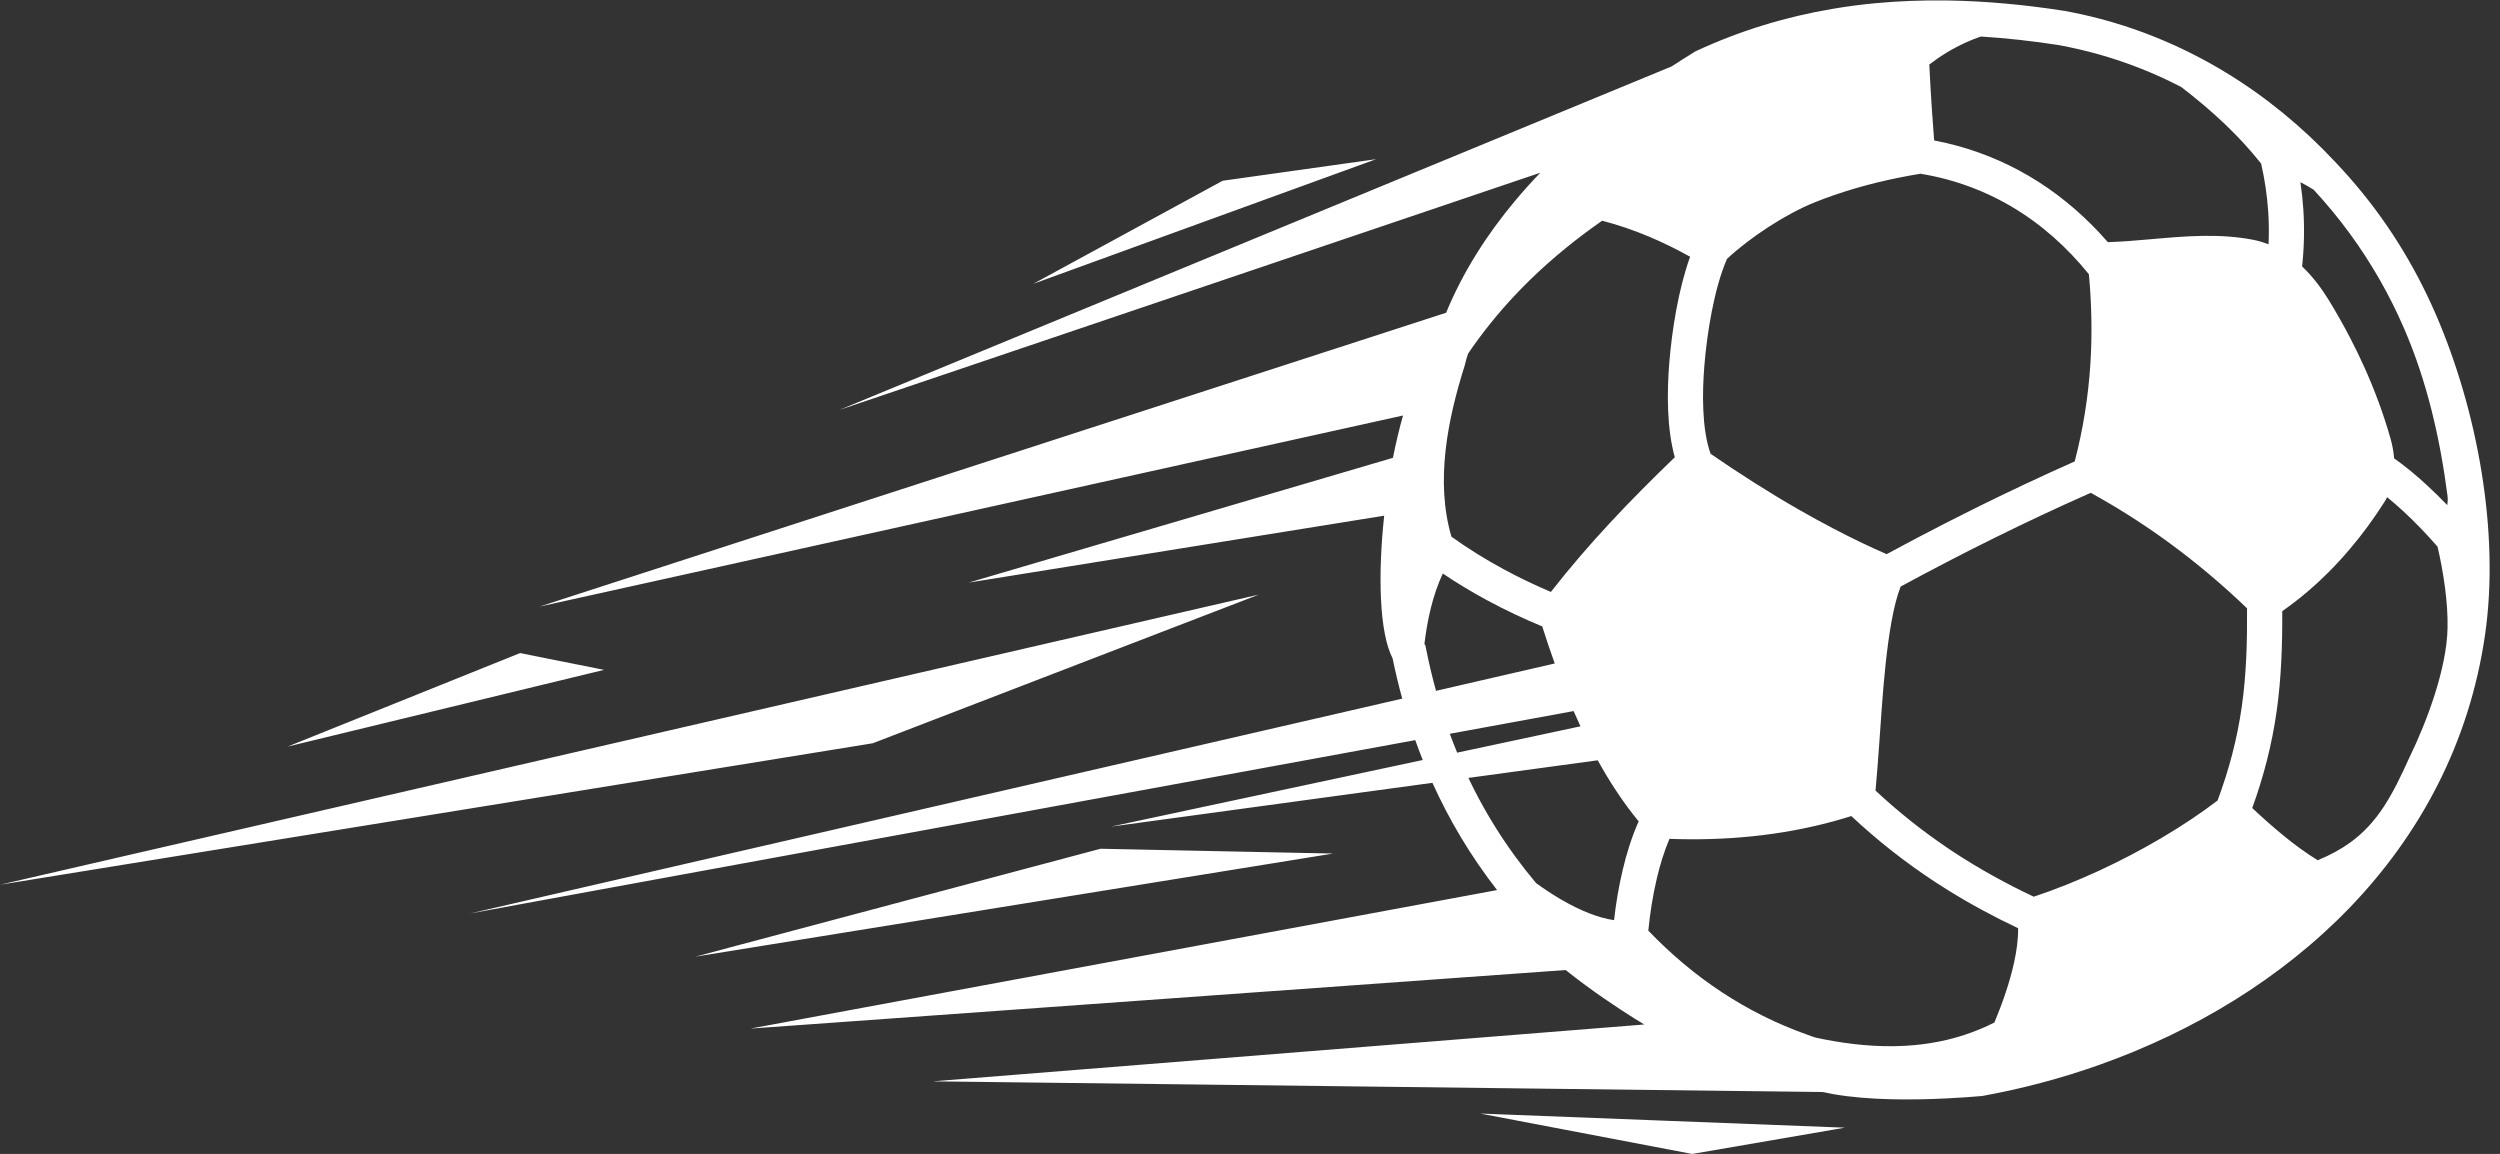 <?xml version="1.0" encoding="UTF-8" standalone="no"?><svg xmlns="http://www.w3.org/2000/svg" xmlns:xlink="http://www.w3.org/1999/xlink" fill="#ffffff" height="278.1" preserveAspectRatio="xMidYMid meet" version="1" viewBox="200.0 360.9 602.5 278.1" width="602.5" zoomAndPan="magnify"><rect x="200.0" y="360.9" width="602.5" height="278.1" fill="#333333" stroke="none"/><g id="change1_1"><path d="M 766.332 579.586 C 783.195 562.062 795.105 540.035 798.891 513.926 C 802.5 489.078 796.98 459.617 787.047 436.699 C 781.832 424.66 774.949 413.645 766.332 403.816 L 766.332 417.23 C 771.5 424.301 775.855 431.91 779.371 440.031 C 784.938 452.875 788.059 466.59 789.855 480.434 C 789.949 481.133 789.906 481.879 789.781 482.629 C 788.172 480.949 786.512 479.324 784.805 477.754 C 782.344 475.484 779.73 473.297 776.984 471.363 C 776.859 469.742 776.551 468.137 776.109 466.574 C 774.438 460.684 772.301 454.934 769.785 449.348 C 768.699 446.941 767.547 444.57 766.332 442.234 L 766.332 493.195 C 769.332 489.66 772.074 485.906 774.566 482 C 774.836 481.586 775.078 481.16 775.301 480.723 C 776.594 481.773 777.848 482.867 779.062 483.984 C 782.016 486.703 784.812 489.617 787.449 492.641 C 788.879 498.797 790 506.121 789.859 512.336 C 789.645 522.035 784.934 534.711 780.641 543.516 C 776.543 552.598 773.055 559.16 766.332 564 Z M 705.875 617.555 C 728.781 609.434 749.91 596.645 766.332 579.586 L 766.332 564 C 764.133 565.582 761.59 566.977 758.562 568.219 C 755.754 566.496 753.07 564.512 750.52 562.441 C 747.859 560.277 745.289 557.988 742.789 555.637 C 745.551 548.016 747.547 540.293 748.684 532.234 C 749.805 524.27 750.062 516.277 750.023 508.191 C 754.52 505.047 758.672 501.445 762.473 497.48 C 763.805 496.094 765.09 494.664 766.332 493.195 L 766.332 442.234 C 764.754 439.203 763.066 436.227 761.285 433.305 C 759.48 430.355 757.336 427.516 754.809 425.109 C 755.301 420.547 755.402 415.961 755.105 411.379 C 754.961 409.176 754.719 406.988 754.395 404.809 C 755.496 405.359 756.562 405.977 757.602 406.633 C 760.734 410.02 763.641 413.551 766.332 417.23 L 766.332 403.816 C 765.406 402.754 764.457 401.715 763.488 400.68 L 762.574 399.703 C 747.031 383.156 727.699 371.074 705.875 365.367 L 705.875 374.02 C 712.723 375.961 719.348 378.578 725.695 381.883 C 729.348 384.684 732.879 387.645 736.215 390.82 C 739.328 393.793 742.262 396.953 744.938 400.332 C 745.801 404.152 746.387 408.023 746.645 411.938 C 746.812 414.551 746.84 417.172 746.719 419.785 C 745.504 419.301 744.25 418.926 742.953 418.68 C 734.863 417.121 726.746 417.809 718.609 418.527 C 715.078 418.836 711.543 419.156 707.996 419.258 C 707.305 418.461 706.594 417.68 705.875 416.914 L 705.875 480.793 C 711.766 484.133 717.457 487.824 722.918 491.824 C 729.469 496.633 735.684 501.879 741.539 507.504 C 741.594 515.379 741.387 523.242 740.293 531.051 C 739.184 538.906 737.195 546.406 734.434 553.824 C 726.191 560.109 716.094 566.012 705.875 570.734 Z M 669.188 625.613 C 672.562 625.445 675.516 625.227 677.707 625.035 C 687.258 623.305 696.711 620.801 705.875 617.555 L 705.875 570.734 C 700.578 573.184 695.25 575.309 690.129 577.004 C 683.465 573.855 677.02 570.309 670.859 566.266 C 670.297 565.898 669.742 565.52 669.188 565.145 L 669.188 575.258 C 674.719 578.715 680.461 581.809 686.363 584.602 C 686.398 587.352 685.977 590.184 685.406 592.816 C 684.332 597.742 682.586 602.648 680.656 607.324 C 676.965 609.184 673.145 610.566 669.188 611.508 Z M 705.875 365.367 C 703.129 364.648 700.344 364.031 697.52 363.516 L 697.41 363.504 C 688.074 362.051 678.633 361.145 669.188 361.012 L 669.188 373.551 C 669.535 373.336 669.895 373.121 670.258 372.922 C 672.531 371.625 674.922 370.547 677.398 369.703 C 683.672 370.094 689.918 370.801 696.047 371.75 C 699.367 372.352 702.645 373.113 705.875 374.02 Z M 705.875 416.914 L 705.875 480.793 C 705.203 480.41 704.539 480.035 703.867 479.668 C 696.008 483.145 688.223 486.797 680.52 490.609 C 676.719 492.48 672.945 494.398 669.188 496.352 L 669.188 486.816 C 671.703 485.535 674.227 484.266 676.754 483.012 C 684.43 479.223 692.176 475.574 700.004 472.105 C 702.031 464.336 703.301 456.406 703.797 448.383 C 704.238 441.246 704.078 434.102 703.422 426.988 C 698.16 420.488 691.941 414.895 684.711 410.648 C 679.828 407.773 674.617 405.598 669.188 404.137 L 669.188 395.398 C 676.145 397.039 682.809 399.688 689.008 403.336 C 695.27 407.016 700.91 411.633 705.875 416.914 Z M 641.809 624.582 C 650.34 626.094 661.016 626.02 669.188 625.613 L 669.188 611.508 C 666.633 612.113 664.023 612.535 661.363 612.777 C 654.844 613.379 648.258 612.906 641.809 611.789 Z M 669.188 361.012 C 663.457 360.934 657.723 361.137 652.008 361.672 C 648.578 361.988 645.18 362.438 641.809 363.008 L 641.809 407.996 C 648.633 405.621 655.699 403.941 662.836 402.77 C 664.977 403.121 667.098 403.574 669.188 404.137 L 669.188 395.398 C 668.172 395.16 667.152 394.941 666.129 394.746 C 665.934 392.266 665.754 389.785 665.586 387.305 C 665.344 383.688 665.137 380.066 664.961 376.449 C 666.316 375.406 667.723 374.434 669.188 373.551 Z M 669.188 486.816 L 669.188 496.352 C 665.457 498.285 661.75 500.258 658.059 502.262 C 654.57 511.016 653.586 530.855 652.91 539.945 C 652.629 543.773 652.359 547.609 652.004 551.438 C 657.375 556.445 663.105 561.02 669.188 565.145 L 669.188 575.258 C 668.18 574.637 667.188 574 666.203 573.352 C 659.07 568.66 652.391 563.395 646.164 557.57 C 644.715 558.027 643.262 558.453 641.809 558.852 L 641.809 488.262 C 646.023 490.473 650.312 492.547 654.672 494.453 C 659.477 491.852 664.316 489.309 669.188 486.816 Z M 641.809 633.152 L 641.809 632.562 L 644.617 632.664 Z M 577.328 594.676 C 583.555 599.68 590.258 604.07 593.773 606.27 C 594.508 606.727 595.352 607.242 596.281 607.801 L 565.148 610.289 L 565.148 623.188 L 639.312 624.082 C 640.117 624.266 640.953 624.434 641.809 624.582 L 641.809 611.789 C 640.355 611.543 638.914 611.258 637.48 610.945 L 635.609 610.285 C 620.812 605.039 608.082 596.484 597.242 585.184 C 597.664 580.945 598.32 576.703 599.305 572.566 C 600.062 569.367 601.039 566.121 602.336 563.062 C 615.66 563.555 628.961 562.348 641.809 558.852 L 641.809 488.262 C 639.043 486.816 636.312 485.312 633.609 483.77 C 626.301 479.586 619.191 475.039 612.254 470.27 C 610.082 464.227 610.246 455.297 610.746 449.086 C 611.355 441.453 613.066 430.453 616.215 423.277 C 621.773 418.102 630.379 412.449 637.344 409.664 C 638.816 409.07 640.309 408.52 641.809 407.996 L 641.809 363.008 C 630.434 364.922 619.426 368.258 608.867 373.152 L 608.648 373.254 L 608.441 373.379 C 606.574 374.527 604.707 375.703 602.852 376.91 L 565.148 392.473 L 565.148 404.578 L 571.223 402.523 C 569.117 404.711 567.09 406.961 565.148 409.281 L 565.148 432.004 C 566.387 430.695 567.652 429.41 568.941 428.156 C 574.266 422.992 580.039 418.324 586.121 414.09 C 589.992 415.09 593.773 416.398 597.453 417.945 C 600.832 419.363 604.117 420.992 607.312 422.773 C 604.496 430.613 602.922 440.527 602.293 448.418 C 601.734 455.406 601.668 464.074 603.629 471.098 C 598.316 476.215 593.094 481.43 588.074 486.836 C 583.074 492.211 578.281 497.77 573.762 503.555 C 570.852 502.312 567.973 500.977 565.148 499.535 L 565.148 508.977 C 567.301 509.992 569.48 510.953 571.68 511.871 C 572.605 514.809 573.609 517.797 574.691 520.797 L 565.148 522.996 L 565.148 534.855 L 579.238 532.27 C 579.773 533.504 580.324 534.723 580.895 535.941 L 565.148 539.305 L 565.148 546.84 L 585.051 544.129 C 587.965 549.395 591.238 554.387 594.922 558.852 C 593.234 562.613 592 566.637 591.055 570.613 C 590.113 574.566 589.445 578.605 588.984 582.656 C 586.938 582.371 584.871 581.73 583.047 581.023 C 578.508 579.258 574.129 576.574 570.191 573.723 C 568.426 571.617 566.746 569.477 565.148 567.289 L 565.148 595.551 Z M 641.809 632.562 L 641.809 633.152 L 607.812 639.004 L 565.148 630.867 L 565.148 629.594 Z M 565.148 610.289 L 490.324 616.266 L 490.324 622.289 L 565.148 623.188 Z M 565.148 392.473 L 490.324 423.355 L 490.324 429.902 L 565.148 404.578 Z M 565.148 409.281 L 565.148 432.004 C 561.012 436.398 557.215 441.105 553.816 446.105 C 553.535 446.957 553.258 447.824 553.066 448.699 L 553.035 448.859 L 552.988 449.012 C 548.895 461.961 545.867 476.879 549.797 490.238 C 553.816 493.129 558.027 495.734 562.379 498.086 C 563.301 498.582 564.219 499.066 565.148 499.535 L 565.148 508.977 C 562.852 507.891 560.586 506.75 558.348 505.543 C 554.703 503.574 551.152 501.438 547.711 499.117 C 545.246 504.434 543.984 510.293 543.285 516.094 L 543.52 516.453 L 543.68 517.246 C 544.363 520.684 545.164 524.062 546.082 527.391 L 565.148 522.996 L 565.148 534.855 L 549.402 537.742 C 549.969 539.273 550.559 540.789 551.176 542.289 L 565.148 539.305 L 565.148 546.84 L 553.879 548.375 C 557.02 554.973 560.766 561.289 565.148 567.289 L 565.148 595.551 L 490.324 600.926 L 490.324 588.48 L 560.801 575.406 C 554.504 567.328 549.344 558.691 545.215 549.559 L 490.324 557.039 L 490.324 555.289 L 542.883 544.062 C 542.246 542.48 541.648 540.883 541.078 539.27 L 490.324 548.578 L 490.324 540.242 L 537.938 529.27 C 537.059 526.074 536.289 522.832 535.609 519.543 C 532.414 513.367 532.047 499.477 533.59 485.18 L 490.324 492.148 L 490.324 484.582 L 535.703 471.234 C 536.41 467.66 537.223 464.219 538.129 461.035 L 490.324 471.613 L 490.324 455.133 L 548.508 436.273 C 552.594 426.402 558.324 417.434 565.148 409.281 Z M 565.148 629.594 L 565.148 630.867 L 556.762 629.27 Z M 490.324 571.609 L 521.273 566.605 L 490.324 565.969 Z M 490.324 509.223 L 503.363 504.203 L 490.324 507.203 Z M 490.324 414.281 L 490.324 406.82 L 494.66 404.461 L 531.645 399.262 Z M 490.324 616.266 L 424.777 621.504 L 490.324 622.289 Z M 490.324 423.355 L 402.242 459.711 L 490.324 429.902 Z M 490.324 455.133 L 490.324 471.613 L 330.012 507.094 Z M 490.324 484.582 L 433.445 501.309 L 490.324 492.148 Z M 490.324 540.242 L 329.414 577.328 L 329.414 578.086 L 490.324 548.578 Z M 490.324 555.289 L 490.324 557.039 L 467.758 560.113 Z M 490.324 588.48 L 380.863 608.789 L 490.324 600.926 Z M 490.324 406.82 L 490.324 414.281 L 449.012 429.305 Z M 490.324 507.203 L 490.324 509.223 L 410.332 540.027 L 329.414 553.145 L 329.414 544.289 Z M 490.324 565.969 L 490.324 571.609 L 367.57 591.453 L 465.227 565.449 Z M 329.414 526.254 L 345.578 522.34 L 329.414 519.105 Z M 329.414 577.328 L 313.254 581.055 L 329.414 578.086 Z M 329.414 519.105 L 329.414 526.254 L 269.305 540.828 L 325.352 518.289 Z M 329.414 544.289 L 329.414 553.145 L 200 574.117 Z M 329.414 544.289" fill="inherit" fill-rule="evenodd"/></g></svg>